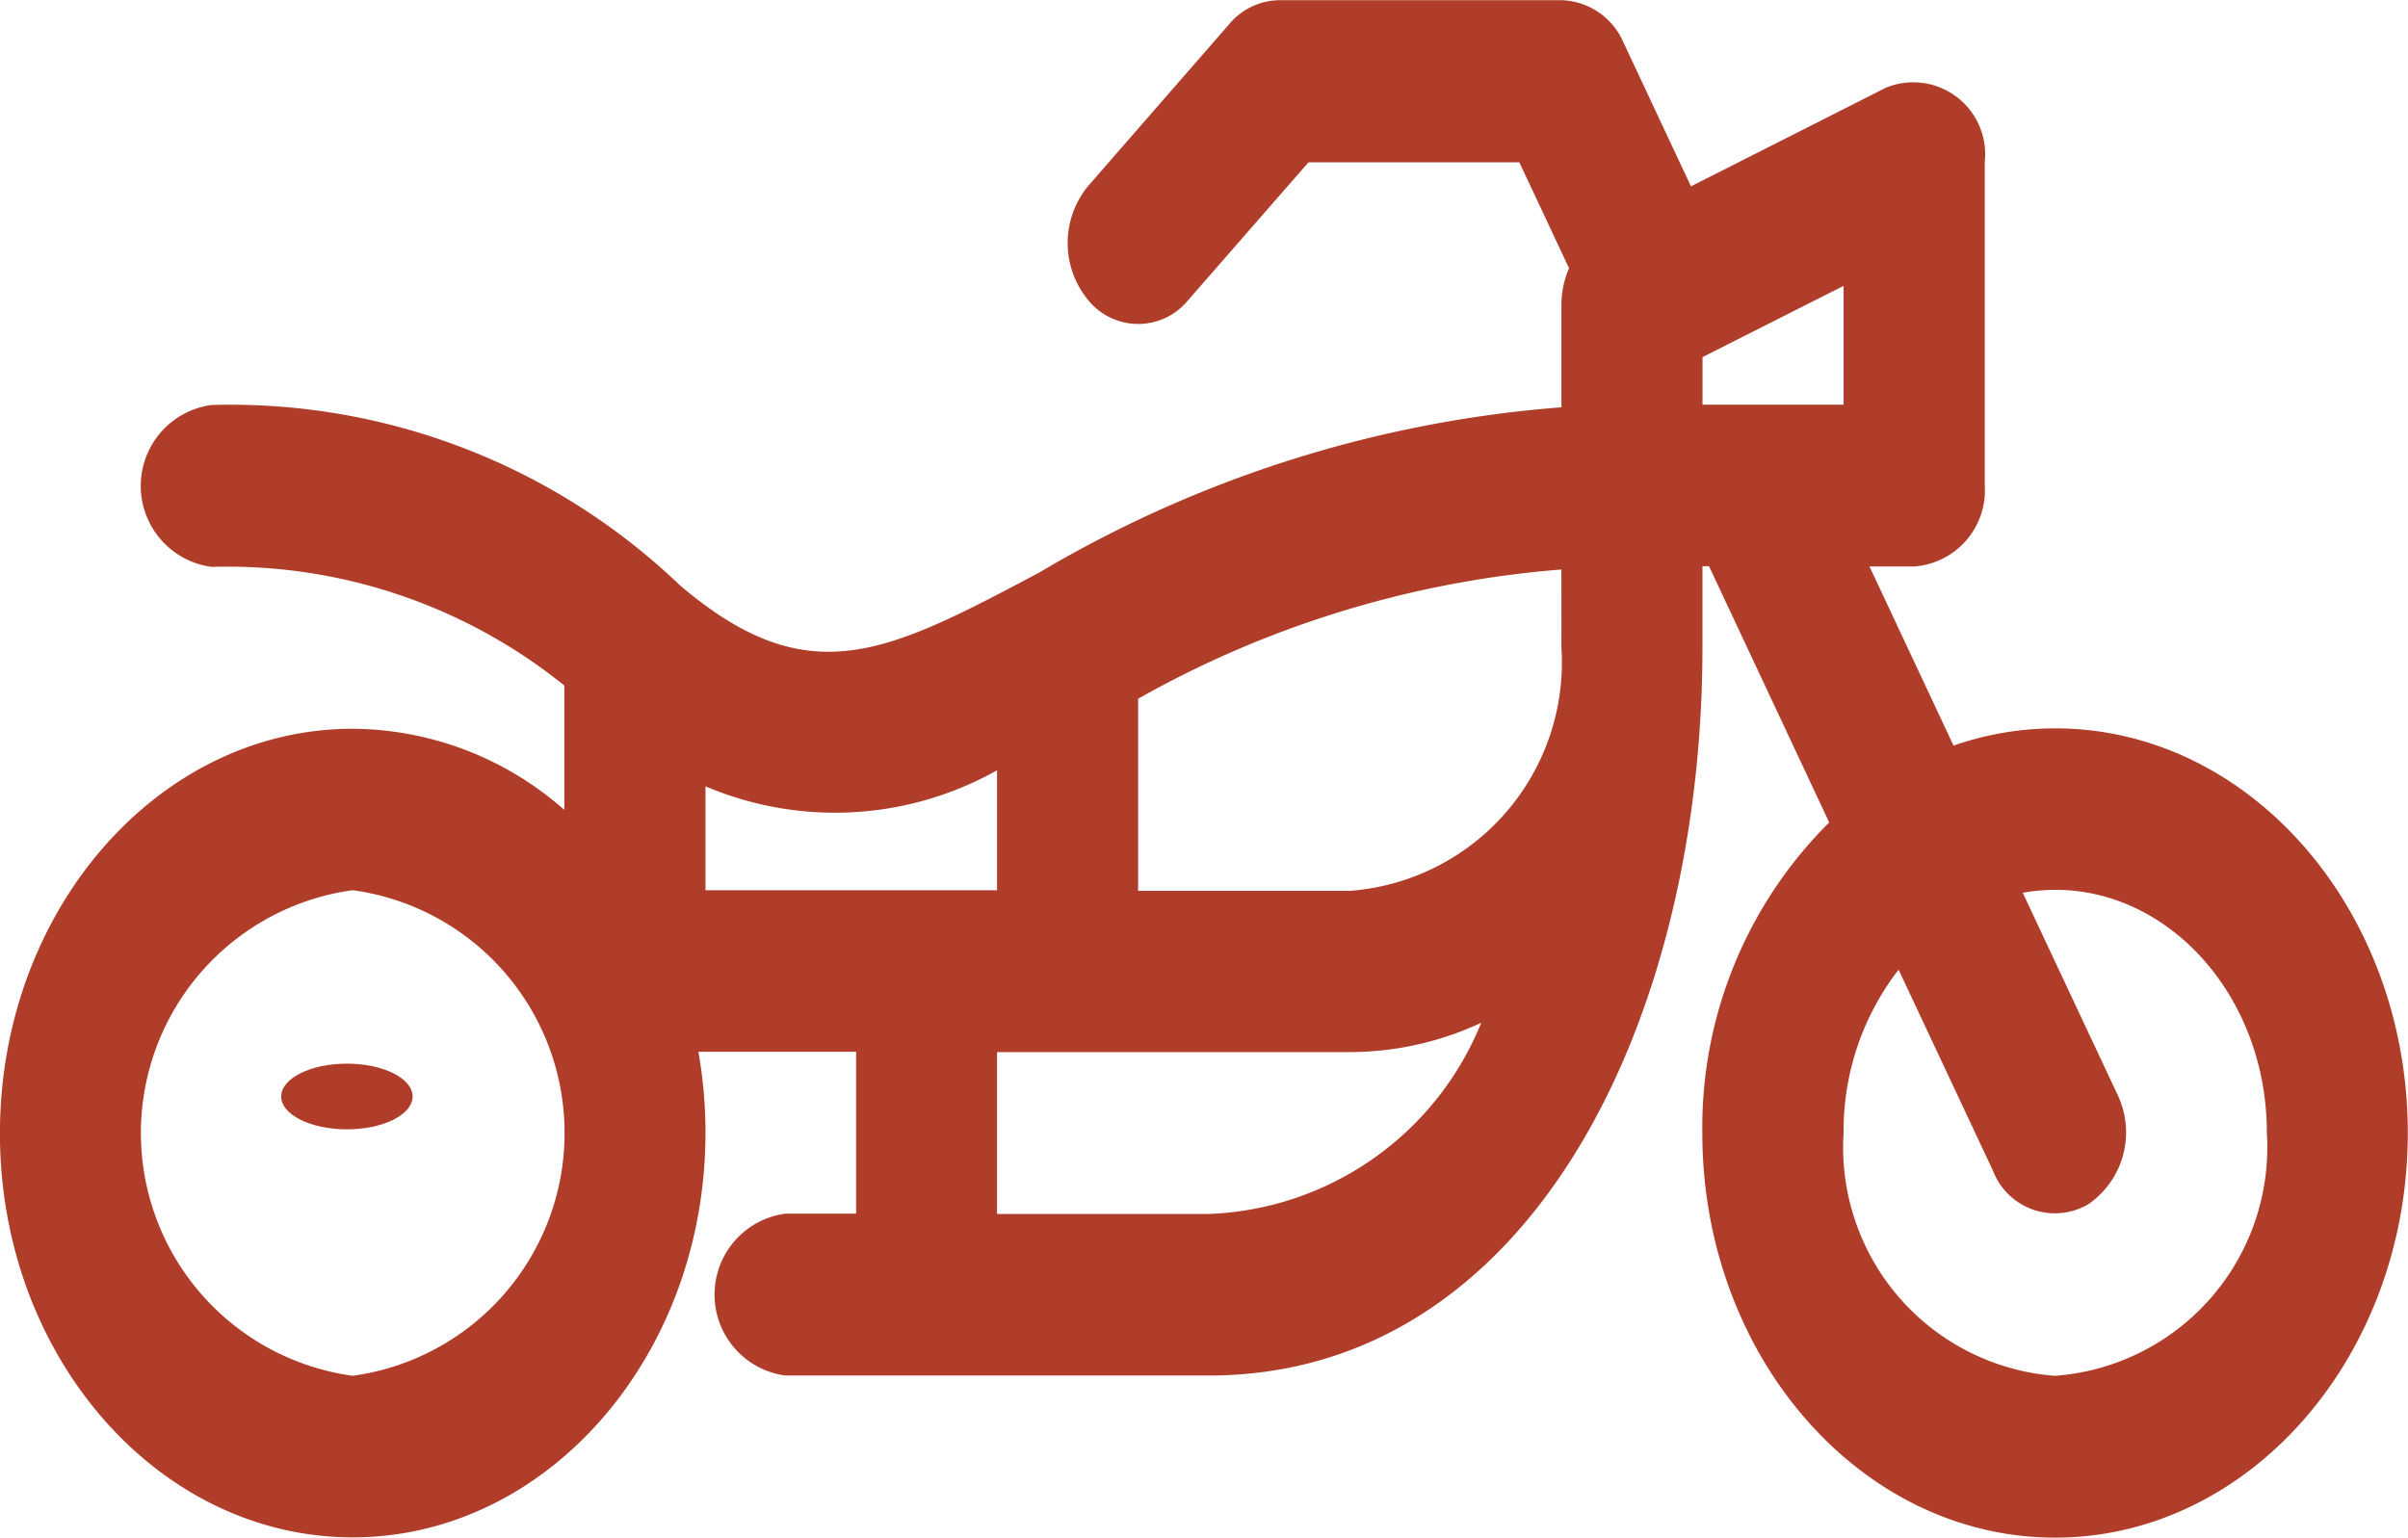 <?xml version="1.0" encoding="utf-8" standalone="yes"?>

<svg id="motorcycle" xmlns="http://www.w3.org/2000/svg" width="36.645" height="23.404" viewBox="0 0 36.645 23.404">
  <path id="Tracciato_4250" data-name="Tracciato 4250" d="M31.277,124.587a4.718,4.718,0,0,0-1.548.262l-1.279-2.726h.68a1.161,1.161,0,0,0,1.074-1.232v-4.927a1.094,1.094,0,0,0-1.506-1.127l-2.965,1.5-1.025-2.185a1.063,1.063,0,0,0-.945-.648H19.468a1.009,1.009,0,0,0-.759.361l-2.147,2.464a1.364,1.364,0,0,0,0,1.742.979.979,0,0,0,1.518,0l1.833-2.1h3.208l.757,1.613a1.378,1.378,0,0,0-.116.555v1.561a18.329,18.329,0,0,0-7.944,2.514c-2.329,1.235-3.507,1.86-5.466.2a9.894,9.894,0,0,0-7.132-2.749,1.243,1.243,0,0,0,0,2.464,8.168,8.168,0,0,1,5.368,1.806v1.893a4.909,4.909,0,0,0-3.221-1.235c-2.96,0-5.368,2.763-5.368,6.159S2.408,136.9,5.368,136.9s5.368-2.763,5.368-6.159a7.042,7.042,0,0,0-.108-1.232h2.4v2.464H11.952a1.243,1.243,0,0,0,0,2.464h6.441c4.9,0,7.515-5.4,7.515-11.086v-1.232h.1l1.829,3.9a6.541,6.541,0,0,0-1.931,4.726c0,3.4,2.408,6.159,5.368,6.159s5.368-2.763,5.368-6.159S34.237,124.587,31.277,124.587Zm-3.221-4.927H25.909v-.724l2.147-1.084Zm-4.294,3.7a3.487,3.487,0,0,1-3.221,3.7H17.32v-2.924a15.6,15.6,0,0,1,6.441-1.967ZM5.368,134.441a3.73,3.73,0,0,1,0-7.391,3.73,3.73,0,0,1,0,7.391Zm5.368-8.972a5.035,5.035,0,0,0,4.437-.244v1.826H10.736Zm7.658,6.509H15.173v-2.464h5.368a4.744,4.744,0,0,0,2-.446A4.66,4.66,0,0,1,18.394,131.978Zm12.883,2.464a3.487,3.487,0,0,1-3.221-3.7,4,4,0,0,1,.837-2.482l1.439,3.066a1.007,1.007,0,0,0,1.454.5,1.329,1.329,0,0,0,.436-1.669l-1.44-3.068c1.957-.348,3.715,1.4,3.715,3.652A3.487,3.487,0,0,1,31.277,134.441Z" transform="translate(0 -113.501)" fill="#af3d29"/>
  <ellipse id="Ellisse_436" data-name="Ellisse 436" cx="1" cy="0.5" rx="1" ry="0.5" transform="translate(4.279 16.189)" fill="#af3d29"/>
</svg>
